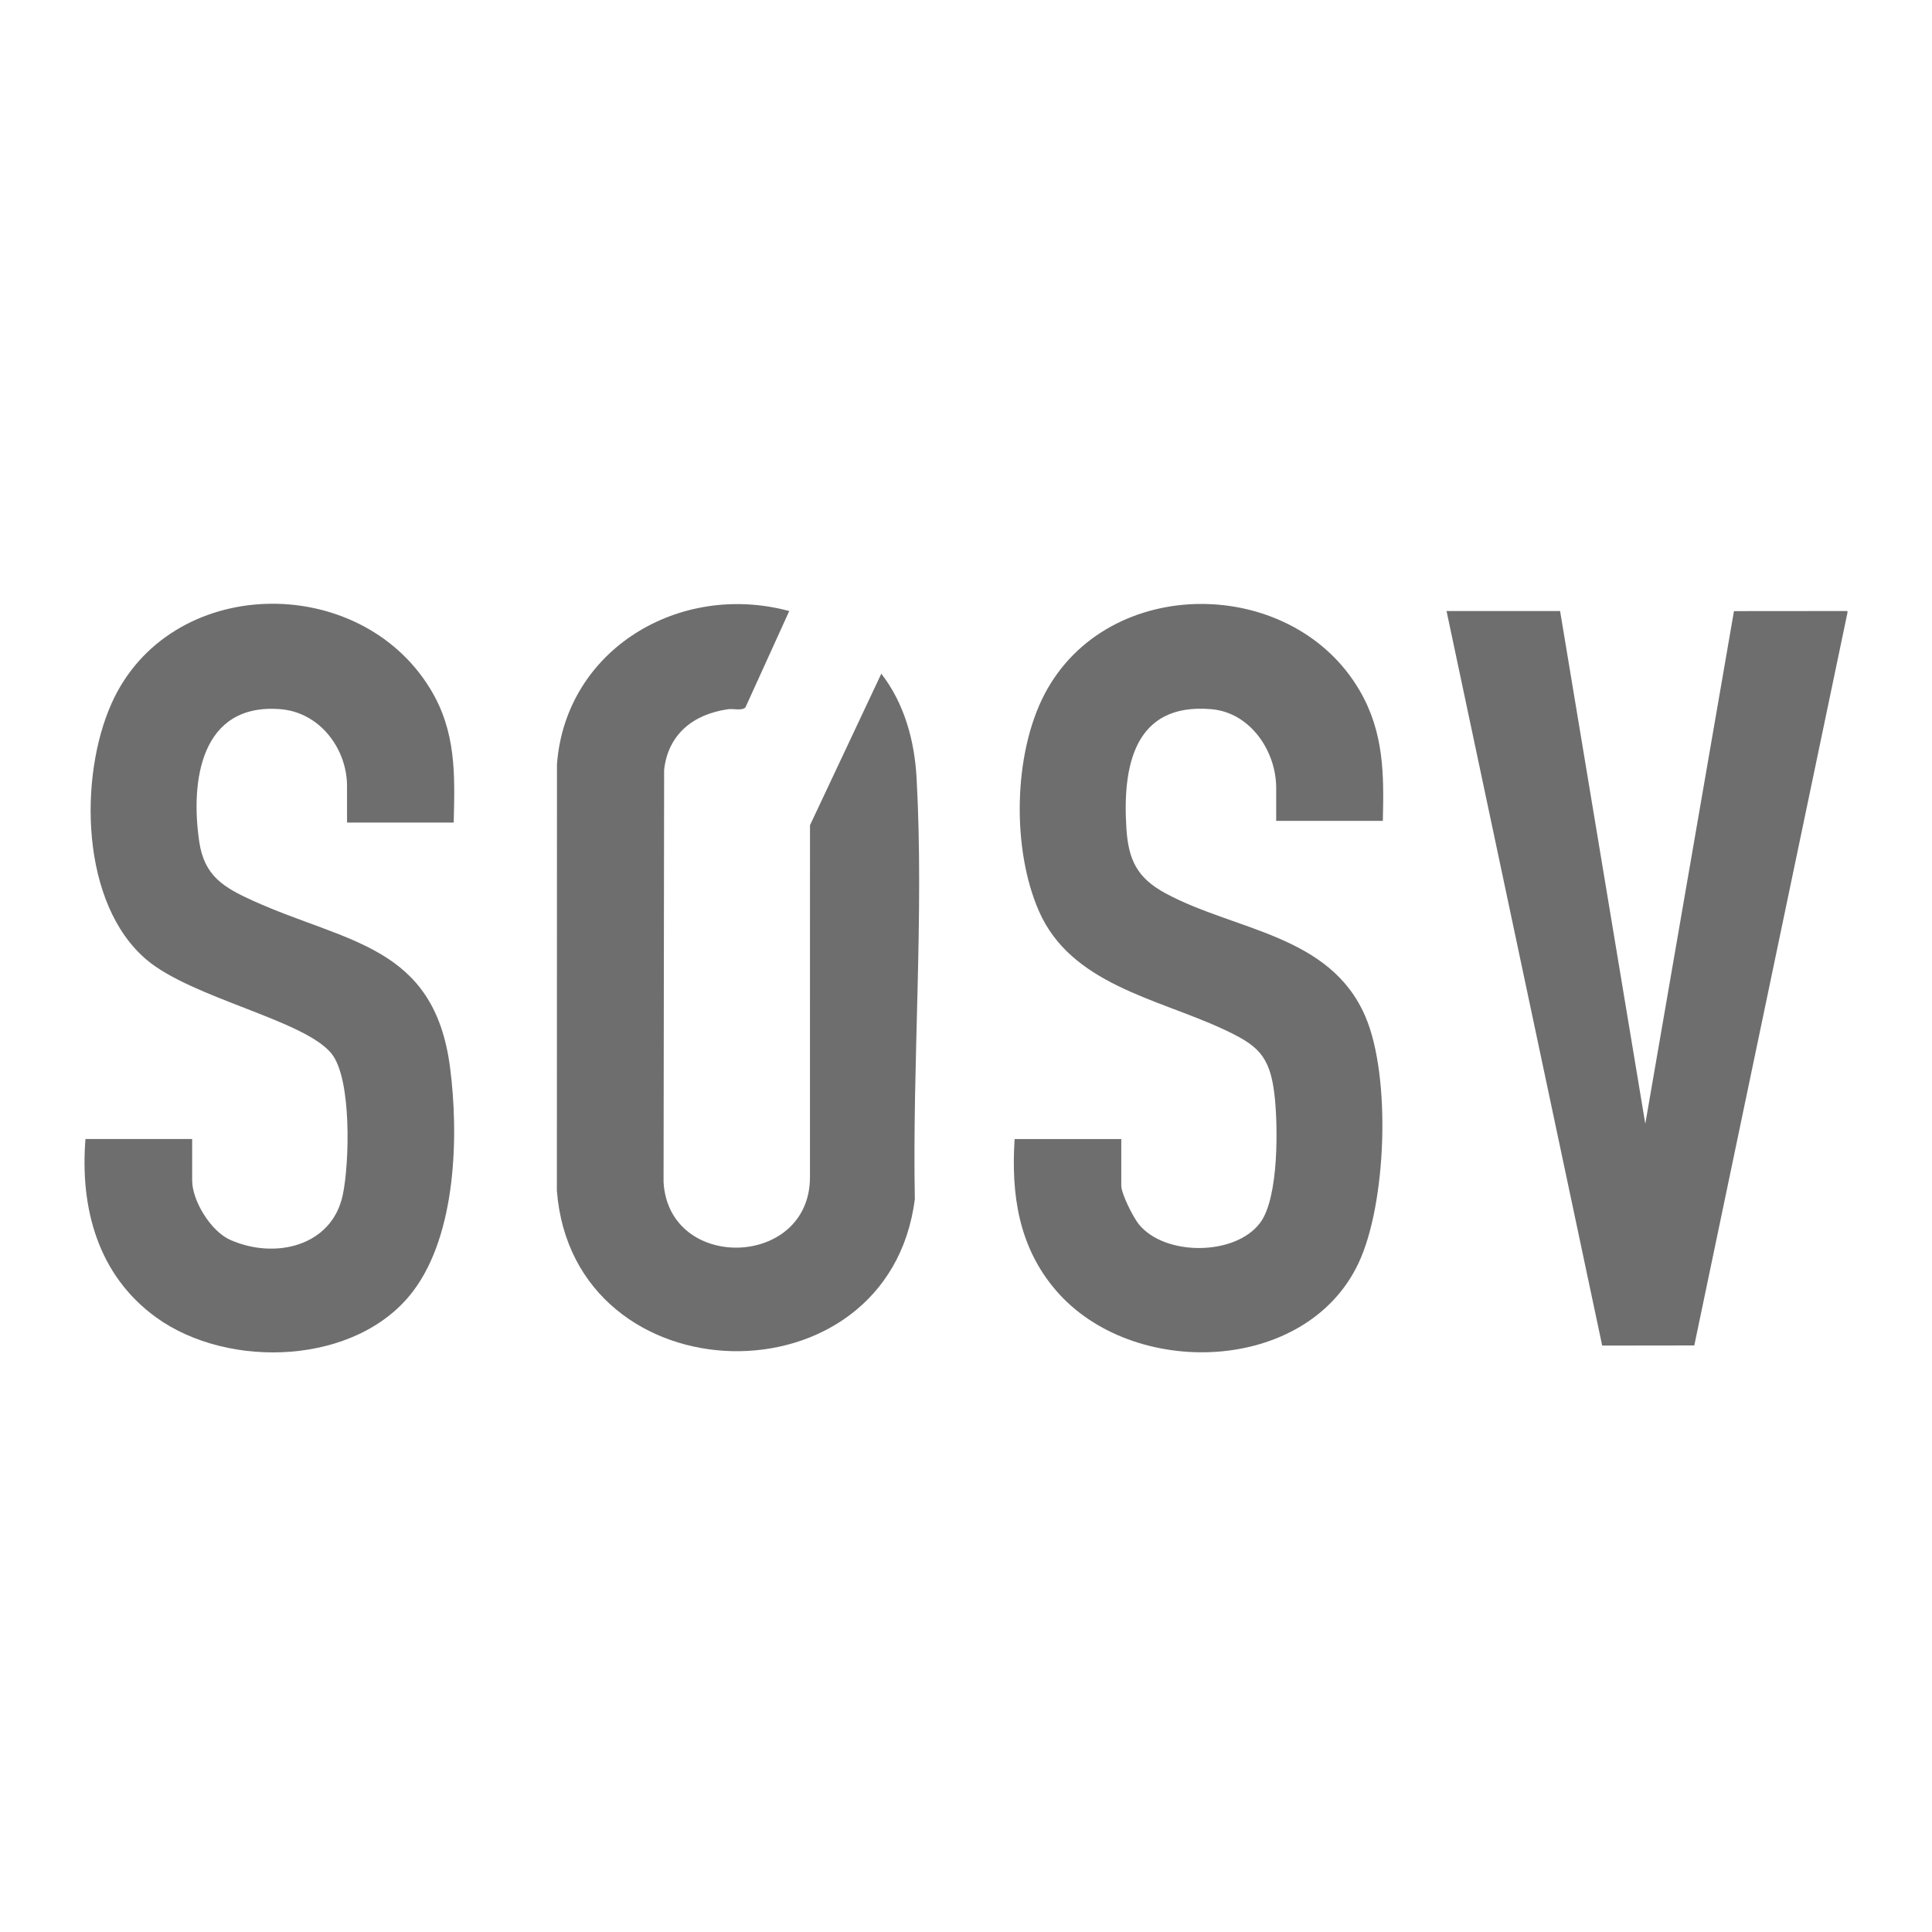<svg width="80" height="80" viewBox="0 0 80 80" fill="none" xmlns="http://www.w3.org/2000/svg">
<path d="M76.499 25.372L70.157 55.712L66.343 55.717L59.898 25.301H64.6L68.128 46.534L71.8 25.305L76.499 25.301V25.372Z" fill="#6E6E6E"/>
<path d="M32.681 25.302L30.865 29.297C30.704 29.439 30.372 29.336 30.153 29.367C28.713 29.567 27.668 30.4 27.5 31.873L27.477 48.954C27.696 52.68 33.541 52.516 33.539 48.743L33.54 34.17L36.493 27.896C37.449 29.131 37.867 30.666 37.953 32.204C38.269 37.901 37.775 43.93 37.881 49.651C36.795 58.251 23.735 57.959 23.059 49.304L23.063 31.644C23.421 26.893 28.134 24.073 32.681 25.302Z" fill="#6E6E6E"/>
<path d="M18.787 34.06H14.37V32.554C14.37 31.001 13.242 29.502 11.626 29.367C8.306 29.09 7.878 32.344 8.251 34.858C8.46 36.267 9.253 36.744 10.474 37.297C14.347 39.049 17.976 39.129 18.635 44.195C19.003 47.02 18.894 51.102 17.106 53.465C14.789 56.529 9.464 56.721 6.466 54.551C4.047 52.799 3.311 50.017 3.539 47.164H7.957V48.88C7.957 49.723 8.729 50.978 9.522 51.335C11.367 52.162 13.74 51.62 14.194 49.479C14.47 48.173 14.571 44.674 13.727 43.627C12.601 42.232 7.955 41.337 6.067 39.739C3.335 37.425 3.256 32.178 4.618 29.13C7.002 23.8 14.856 23.66 17.82 28.53C18.891 30.291 18.838 32.065 18.787 34.06Z" fill="#6E6E6E"/>
<path d="M57.262 33.991H52.844V32.624C52.844 31.104 51.776 29.51 50.171 29.367C46.943 29.079 46.477 31.758 46.642 34.309C46.726 35.609 47.09 36.358 48.262 36.99C51.147 38.547 55.078 38.688 56.538 42.094C57.607 44.585 57.415 49.843 56.253 52.305C54.079 56.913 46.878 57.109 43.725 53.434C42.179 51.632 41.865 49.465 42.013 47.165H46.43V49.092C46.43 49.435 46.92 50.4 47.155 50.692C48.224 52.021 51.164 52.015 52.189 50.621C52.958 49.576 52.923 46.597 52.771 45.309C52.577 43.673 52.049 43.262 50.611 42.598C47.882 41.337 44.346 40.75 43.021 37.73C41.896 35.167 41.952 31.225 43.258 28.734C45.868 23.757 53.518 23.822 56.3 28.594C57.304 30.317 57.31 32.048 57.26 33.992L57.262 33.991Z" fill="#6E6E6E"/>
</svg>
